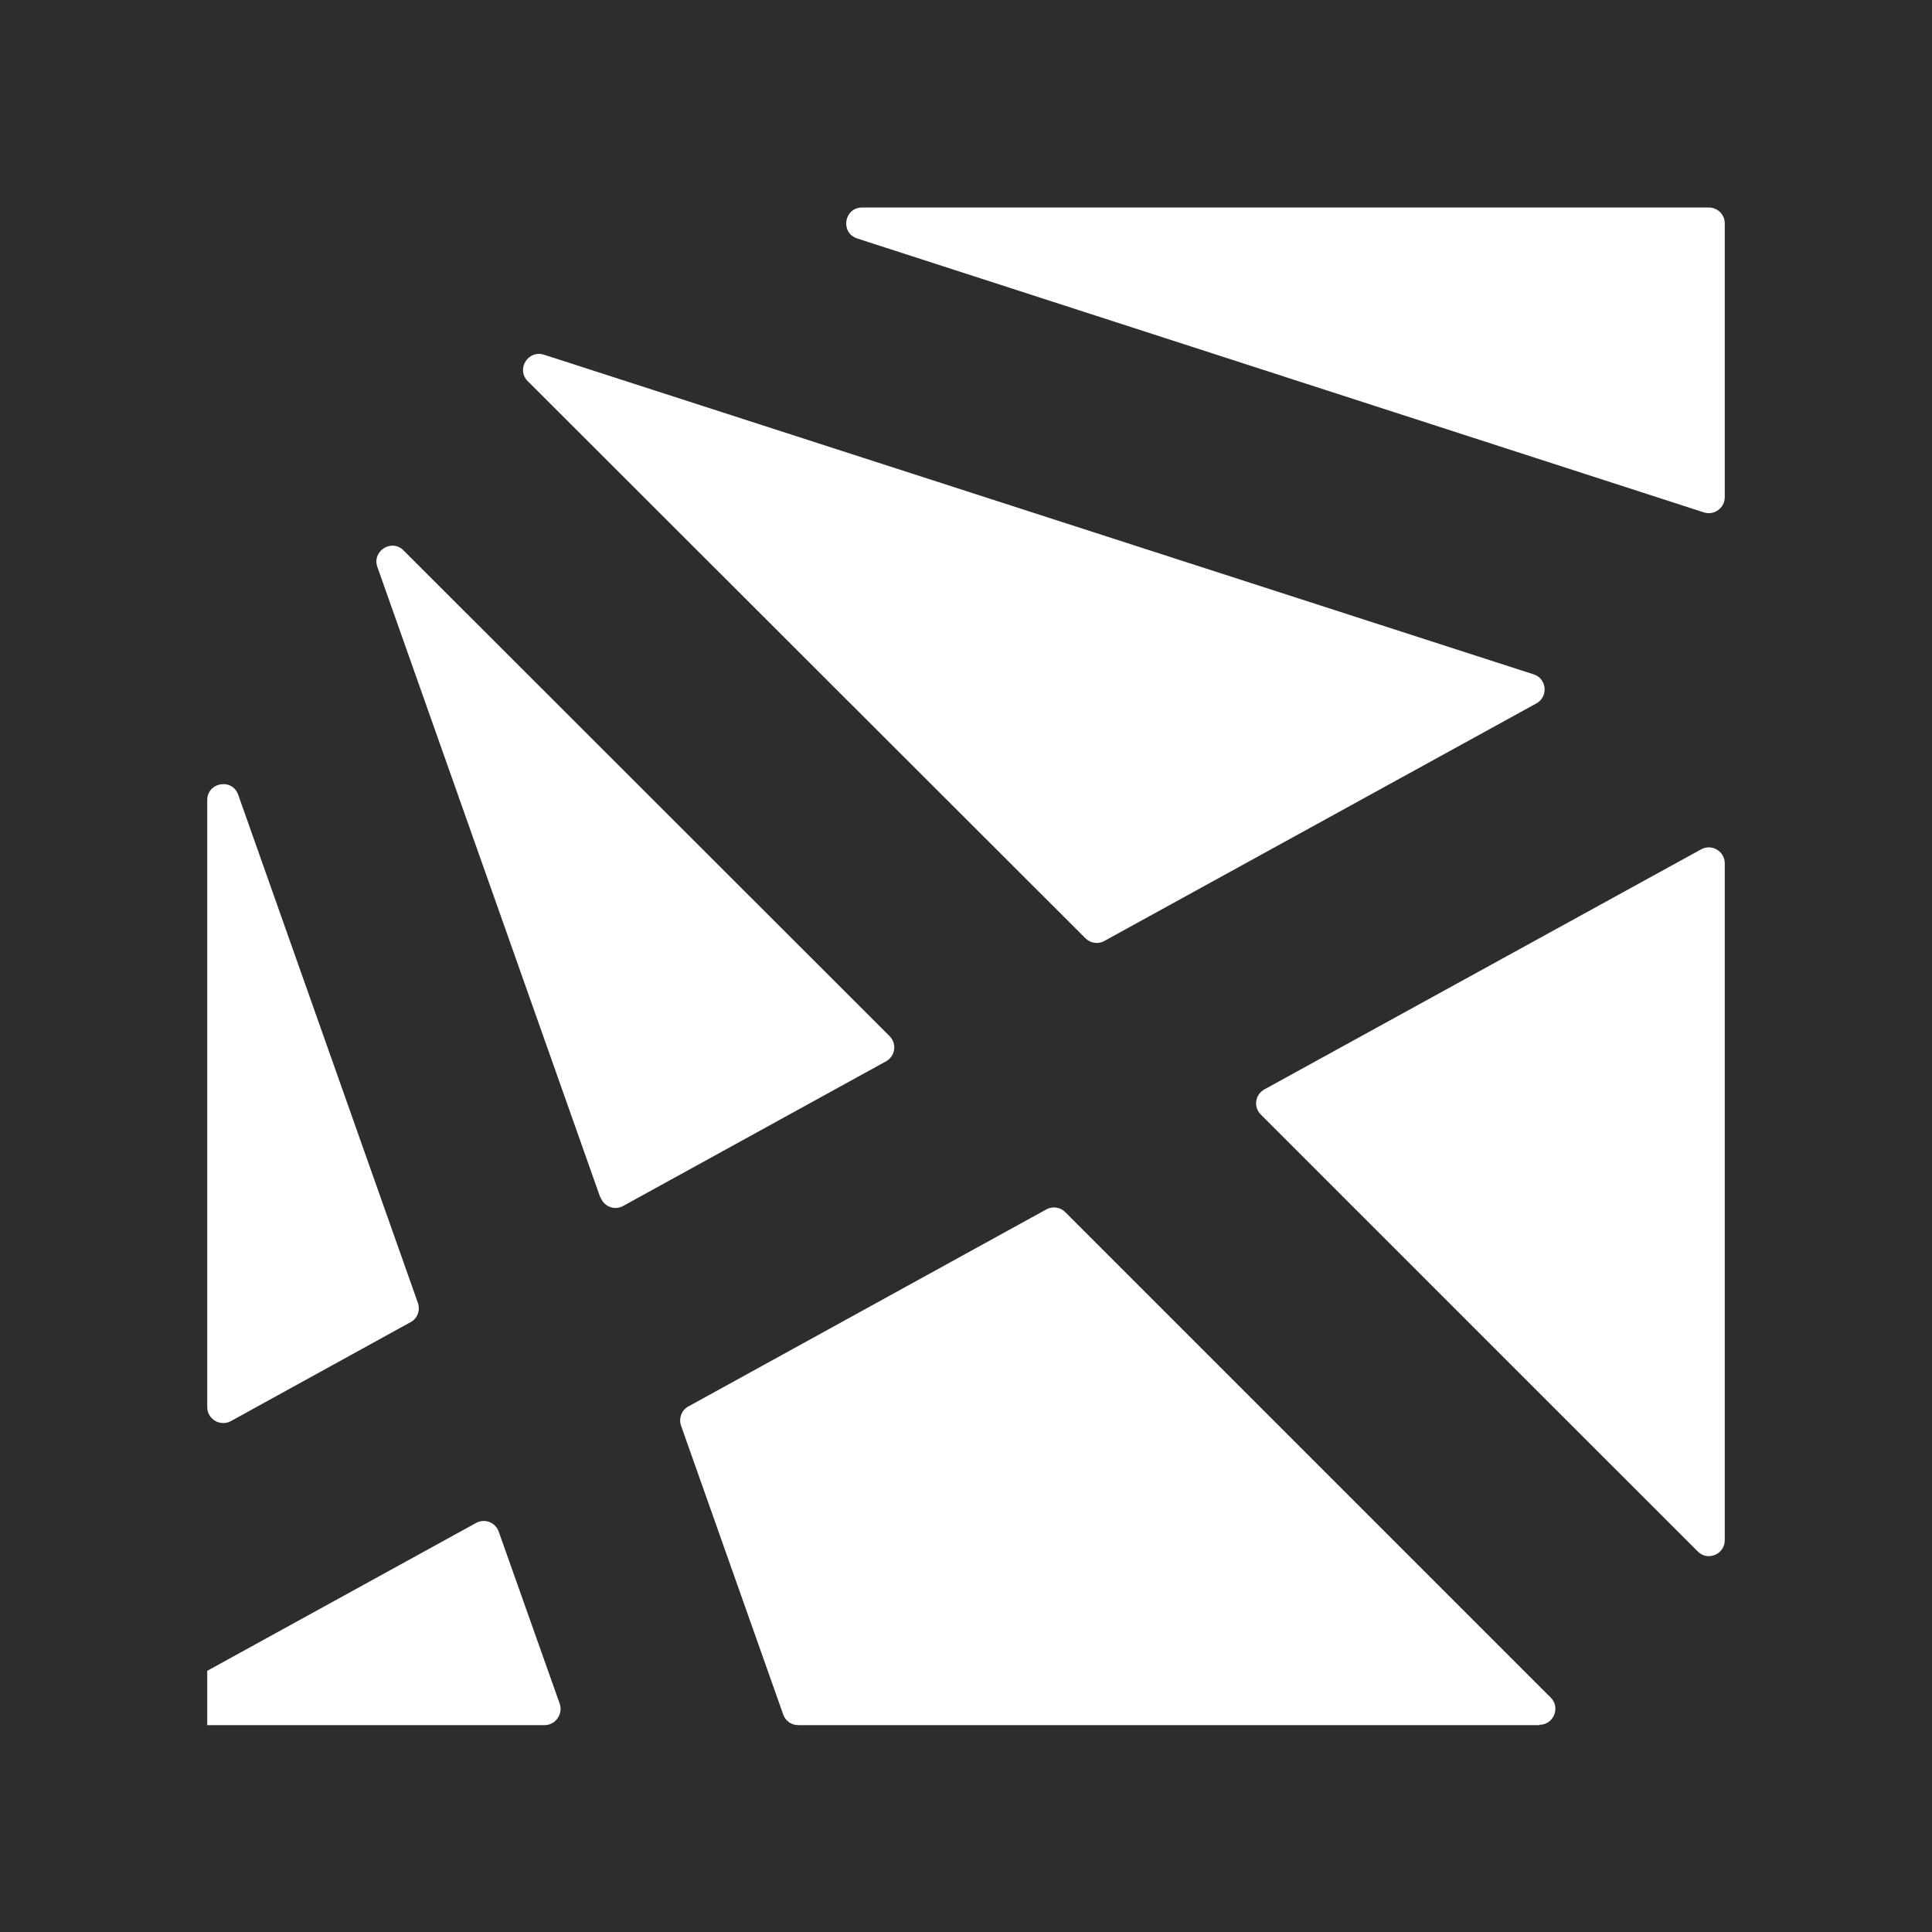 <svg width="38" height="38" viewBox="0 0 38 38" fill="none" xmlns="http://www.w3.org/2000/svg">
  <path
    d="M0 0V38H38V0H0ZM10.701 6.977L30.163 13.263C30.426 13.345 30.458 13.703 30.219 13.835L21.722 18.507C21.603 18.576 21.446 18.551 21.352 18.457L10.381 7.498C10.148 7.266 10.381 6.877 10.701 6.977ZM4.076 15.738C4.076 15.386 4.566 15.298 4.685 15.631L8.22 25.628C8.271 25.773 8.208 25.936 8.076 26.005L4.54 27.952C4.333 28.065 4.076 27.914 4.076 27.676V15.738ZM10.714 33.931H4.076V32.863L9.363 29.955C9.533 29.861 9.746 29.943 9.809 30.125L11.009 33.51C11.078 33.711 10.927 33.931 10.714 33.931ZM11.806 23.55L7.423 11.153C7.31 10.839 7.705 10.588 7.938 10.827L17.496 20.378C17.647 20.529 17.609 20.774 17.427 20.875L12.258 23.719C12.089 23.814 11.875 23.732 11.813 23.55H11.806ZM30.288 33.931H15.7C15.568 33.931 15.449 33.849 15.405 33.723L13.395 28.04C13.345 27.896 13.408 27.732 13.54 27.663L20.579 23.788C20.699 23.719 20.856 23.744 20.95 23.839L30.502 33.391C30.696 33.585 30.558 33.924 30.282 33.924L30.288 33.931ZM33.924 30.294C33.924 30.571 33.585 30.715 33.391 30.514L24.799 21.923C24.649 21.773 24.686 21.528 24.869 21.427L33.46 16.705C33.667 16.592 33.924 16.742 33.924 16.981V30.288V30.294ZM33.924 9.778C33.924 9.991 33.717 10.142 33.516 10.079L16.862 4.691C16.523 4.584 16.598 4.082 16.956 4.082H33.61C33.786 4.082 33.924 4.22 33.924 4.396V9.772V9.778Z"
    fill="#2E2D2D"
  />
</svg>
